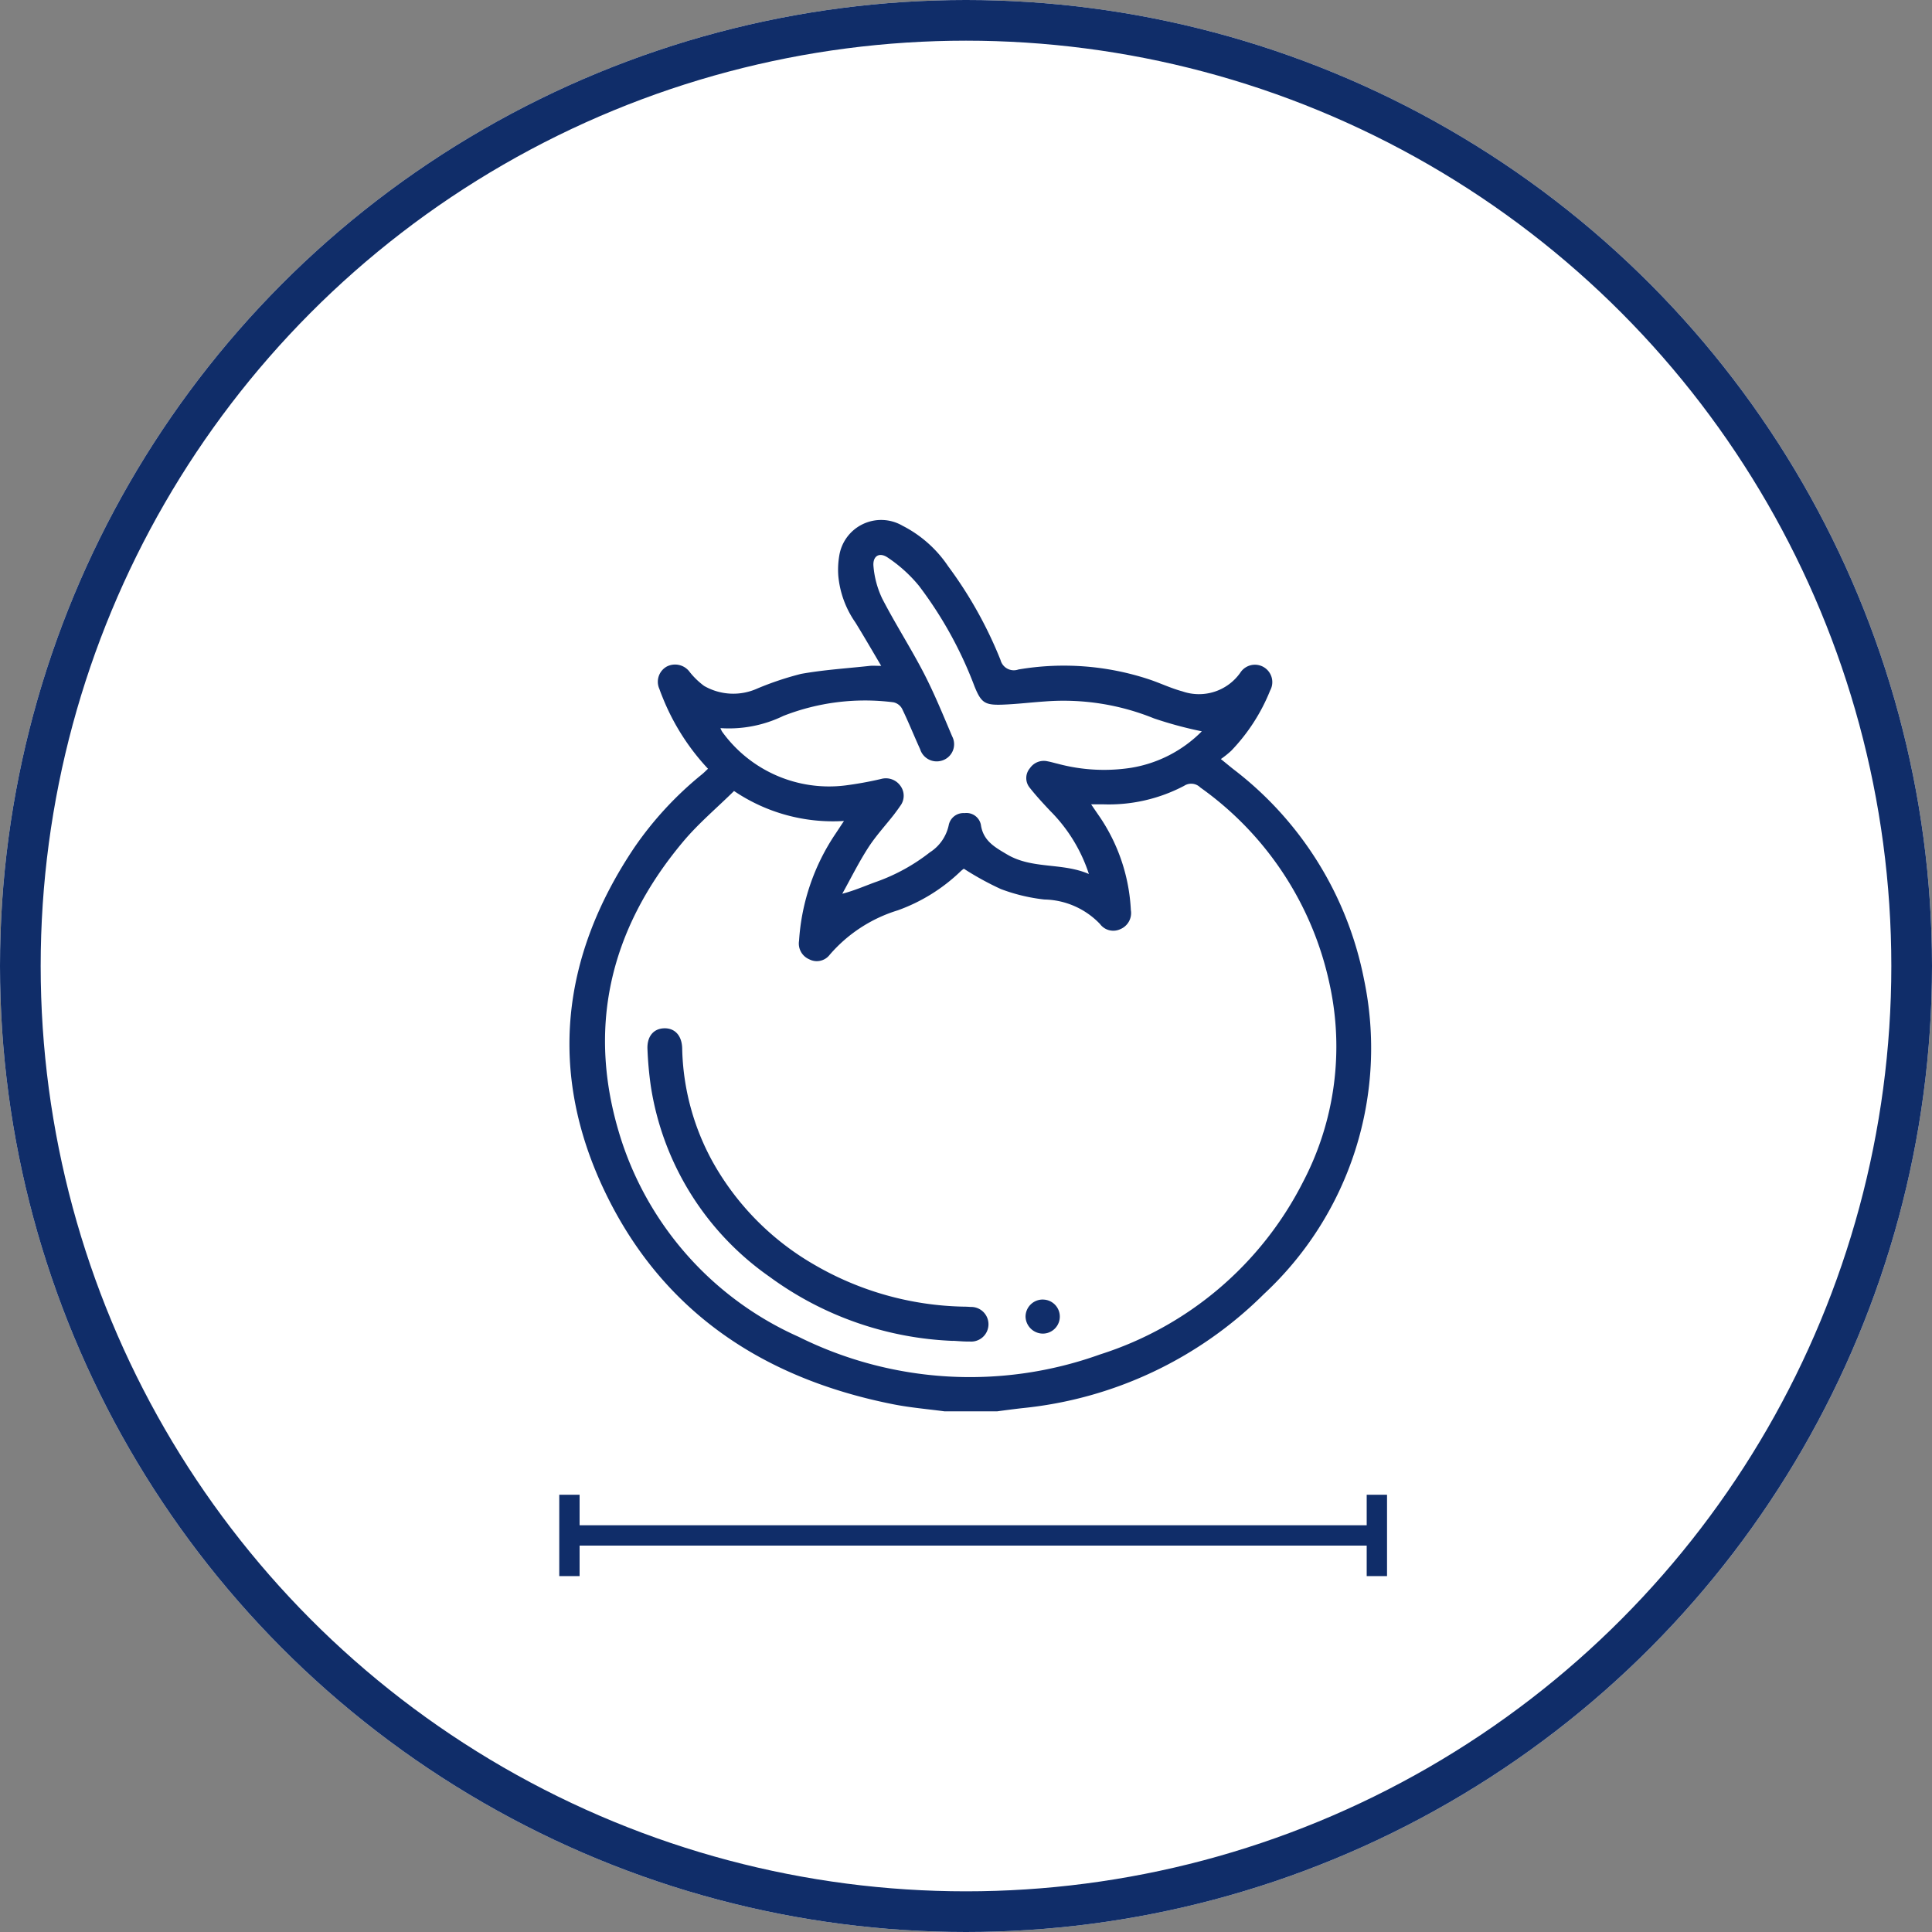 <svg xmlns="http://www.w3.org/2000/svg" xmlns:xlink="http://www.w3.org/1999/xlink" width="95" height="95" viewBox="0 0 95 95">
  <rect x="0" y="0" width="95" height="95" fill="#808080" stroke="none"/>
  <defs>
    <clipPath id="clip-Fruit_Shape_1">
      <rect width="95" height="95"/>
    </clipPath>
  </defs>
  <g id="Fruit_Shape_1" data-name="Fruit Shape – 1" clip-path="url(#clip-Fruit_Shape_1)">
    <g id="Ellipse_1" data-name="Ellipse 1" fill="#fff" stroke="#102d69" stroke-width="2">
      <circle cx="47.5" cy="47.5" r="47.5" stroke="none"/>
      <circle cx="47.5" cy="47.5" r="46.5" fill="none"/>
    </g>
    <g id="Layer_1" data-name="Layer 1" transform="translate(28.006 25.591)">
      <path id="Path_488" data-name="Path 488" d="M18.451,43.809c-.845-.114-1.7-.183-2.534-.349-6.337-1.254-11.306-4.5-14.153-10.4-2.829-5.859-2.2-11.583,1.419-16.973a17.035,17.035,0,0,1,3.325-3.6c.1-.081.186-.171.3-.277a11.238,11.238,0,0,1-2.188-3.4c-.069-.171-.141-.343-.2-.517a.857.857,0,0,1,.361-1.109.892.892,0,0,1,1.136.28,3.722,3.722,0,0,0,.7.673,2.875,2.875,0,0,0,2.627.123,15.157,15.157,0,0,1,2.14-.715c1.115-.2,2.255-.271,3.385-.394.153-.015.307,0,.556,0-.448-.758-.851-1.455-1.272-2.137a4.759,4.759,0,0,1-.839-2.3,4.11,4.11,0,0,1,.048-.98A2.086,2.086,0,0,1,16.37.259a5.951,5.951,0,0,1,2.246,1.993,20.479,20.479,0,0,1,2.576,4.611.674.674,0,0,0,.878.466,13.334,13.334,0,0,1,6.412.481c.553.183,1.085.442,1.644.592a2.485,2.485,0,0,0,2.853-.911.855.855,0,0,1,1.47.872,9.23,9.23,0,0,1-1.912,2.961,4.737,4.737,0,0,1-.511.409c.256.207.427.349.6.487a17.153,17.153,0,0,1,6.436,10.332A16.5,16.5,0,0,1,34.143,38.04a19.6,19.6,0,0,1-11.9,5.612c-.409.048-.815.1-1.223.156H18.448ZM8.083,13.309c-.839.827-1.729,1.575-2.468,2.45C1.941,20.121.787,25.069,2.563,30.522a16.01,16.01,0,0,0,8.7,9.62,18.91,18.91,0,0,0,14.826.866,16.937,16.937,0,0,0,9.968-8.462,14.344,14.344,0,0,0,1.314-9.752,15.919,15.919,0,0,0-6.358-9.665.632.632,0,0,0-.791-.081,7.939,7.939,0,0,1-3.992.911c-.174,0-.346,0-.583,0,.18.265.307.451.436.637A8.951,8.951,0,0,1,27.6,19.159a.857.857,0,0,1-.517.938.812.812,0,0,1-1-.253,3.885,3.885,0,0,0-2.736-1.205,8.755,8.755,0,0,1-2.14-.514,14.482,14.482,0,0,1-1.819-1,1.391,1.391,0,0,0-.15.12,8.67,8.67,0,0,1-3.1,1.927,7.2,7.2,0,0,0-3.346,2.185.8.8,0,0,1-1.007.222.842.842,0,0,1-.5-.911A10.6,10.6,0,0,1,13.082,15.4c.123-.183.243-.37.412-.622A8.678,8.678,0,0,1,8.083,13.3Zm-.664-3.1a.964.964,0,0,0,.087.183,6.483,6.483,0,0,0,6.051,2.639,17.591,17.591,0,0,0,1.762-.319.874.874,0,0,1,.947.334.821.821,0,0,1-.012,1c-.093.141-.2.28-.3.415-.421.538-.89,1.046-1.26,1.617-.472.73-.86,1.515-1.284,2.279.64-.168,1.166-.409,1.707-.6a9.3,9.3,0,0,0,2.6-1.437,2.1,2.1,0,0,0,.926-1.329.738.738,0,0,1,.782-.6.722.722,0,0,1,.8.568c.111.8.694,1.112,1.293,1.467,1.239.733,2.7.388,4.019.959a7.808,7.808,0,0,0-1.9-3.1c-.352-.373-.7-.749-1.016-1.151a.745.745,0,0,1,.018-.953.823.823,0,0,1,.866-.337c.168.03.331.081.5.12a8.758,8.758,0,0,0,3.6.2,6.331,6.331,0,0,0,3.484-1.795,19.3,19.3,0,0,1-2.357-.637A11.818,11.818,0,0,0,23.384,8.9c-.709.048-1.416.135-2.125.159-.848.027-1.022-.105-1.344-.893a19.634,19.634,0,0,0-2.736-4.954,7.016,7.016,0,0,0-1.533-1.386c-.424-.289-.755-.066-.7.445a4.579,4.579,0,0,0,.43,1.575c.646,1.251,1.413,2.441,2.059,3.692.514,1,.938,2.041,1.377,3.075a.839.839,0,0,1-.517,1.2.854.854,0,0,1-1.058-.568c-.3-.658-.571-1.335-.887-1.987a.632.632,0,0,0-.427-.316,11.01,11.01,0,0,0-5.411.67,6.129,6.129,0,0,1-3.093.6Z" transform="translate(0 0)" fill="#112e6a"/>
      <path id="Path_489" data-name="Path 489" d="M27.778,98.418a16.307,16.307,0,0,1-9.018-3.15,14.035,14.035,0,0,1-5.844-9.388,17.668,17.668,0,0,1-.162-1.786c-.036-.631.286-1.025.806-1.046s.878.334.9.971A12.043,12.043,0,0,0,16,89.685a13.333,13.333,0,0,0,4.936,4.975,15.16,15.16,0,0,0,7.359,2.074c.114,0,.228.006.343.015a.852.852,0,1,1-.045,1.7c-.271.006-.541-.021-.812-.036Z" transform="translate(-8.922 -58.075)" fill="#112e6a"/>
      <path id="Path_490" data-name="Path 490" d="M75.445,127.42a.837.837,0,1,1,.006,1.674.857.857,0,0,1-.851-.836.844.844,0,0,1,.842-.839Z" transform="translate(-52.178 -89.109)" fill="#112e6a"/>
    </g>
    <g id="Group_54" data-name="Group 54" transform="translate(0.5)">
      <line id="Line_23" data-name="Line 23" x2="40" transform="translate(27.5 75.5)" fill="none" stroke="#102d69" stroke-width="1"/>
      <line id="Line_24" data-name="Line 24" y2="4" transform="translate(27.5 73.5)" fill="none" stroke="#102d69" stroke-width="1"/>
      <line id="Line_25" data-name="Line 25" y2="4" transform="translate(67.203 73.5)" fill="none" stroke="#102d69" stroke-width="1"/>
    </g>
  </g>
</svg>

